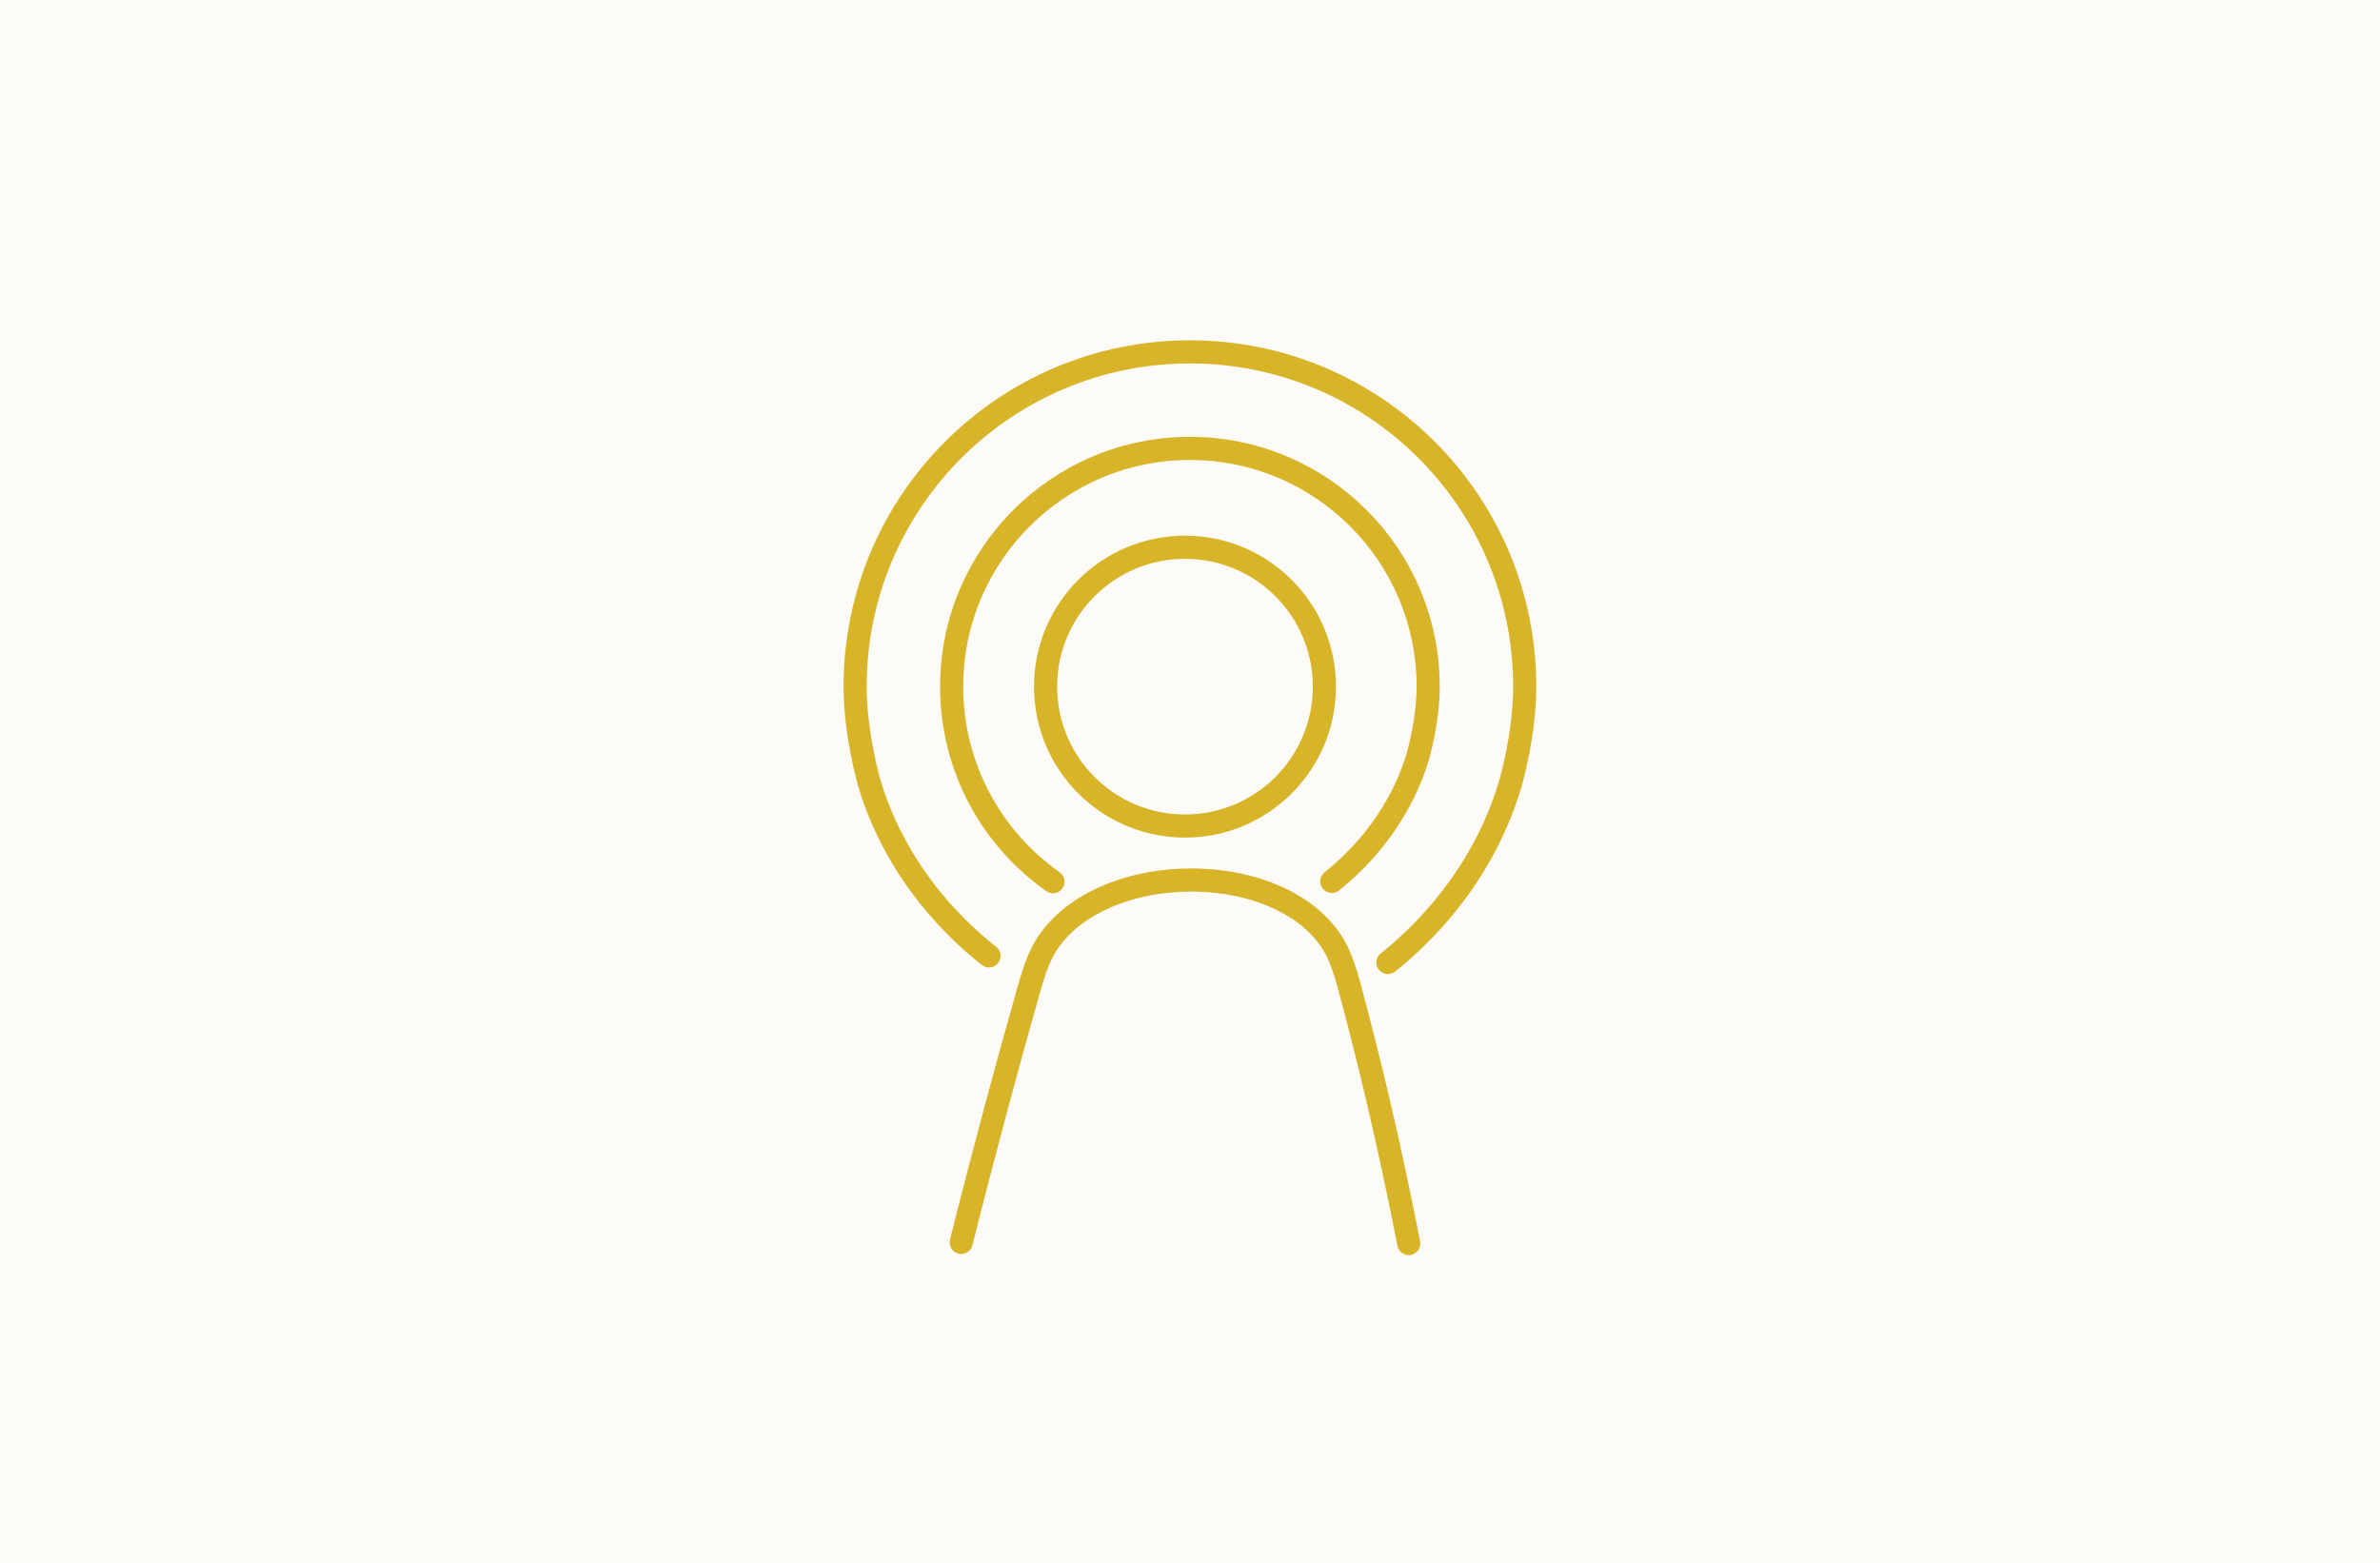 <svg viewBox="0 0 154.33 101.37" xmlns="http://www.w3.org/2000/svg" data-name="Layer 1" id="Layer_1">
  <defs>
    <style>
      .cls-1 {
        fill: none;
        stroke: #d8b428;
        stroke-linecap: round;
        stroke-miterlimit: 10;
        stroke-width: 1.5px;
      }

      .cls-2 {
        fill: #fcfbf7;
        stroke-width: 0px;
      }
    </style>
  </defs>
  <rect height="105.45" width="157.95" y="-1.74" x="-1.33" class="cls-2"></rect>
  <g>
    <path d="M68.28,57.18c-3.98-2.8-6.57-7.42-6.57-12.65,0-8.53,6.92-15.45,15.45-15.45s15.45,6.92,15.45,15.45c0,2.16-.62,4.34-.69,4.6-1.34,4.34-4.21,6.95-5.56,8.03" class="cls-1"></path>
    <circle r="9.04" cy="44.53" cx="76.84" class="cls-1"></circle>
    <path d="M64.13,61.99c-1.84-1.45-5.83-5.02-7.7-11-.09-.28-.98-3.39-.98-6.46,0-11.99,9.72-21.71,21.71-21.71s21.71,9.72,21.71,21.71c0,3.01-.85,6.05-.98,6.46-1.89,6.16-5.95,9.88-7.89,11.43" class="cls-1"></path>
    <path d="M62.33,80.57c1.64-6.52,3.12-11.95,4.3-16.1.48-1.7.82-2.83,1.81-3.98,3.87-4.5,13.53-4.58,17.38-.12,1,1.16,1.33,2.3,1.81,4.1,1.06,3.95,2.4,9.41,3.72,16.17" class="cls-1"></path>
  </g>
</svg>